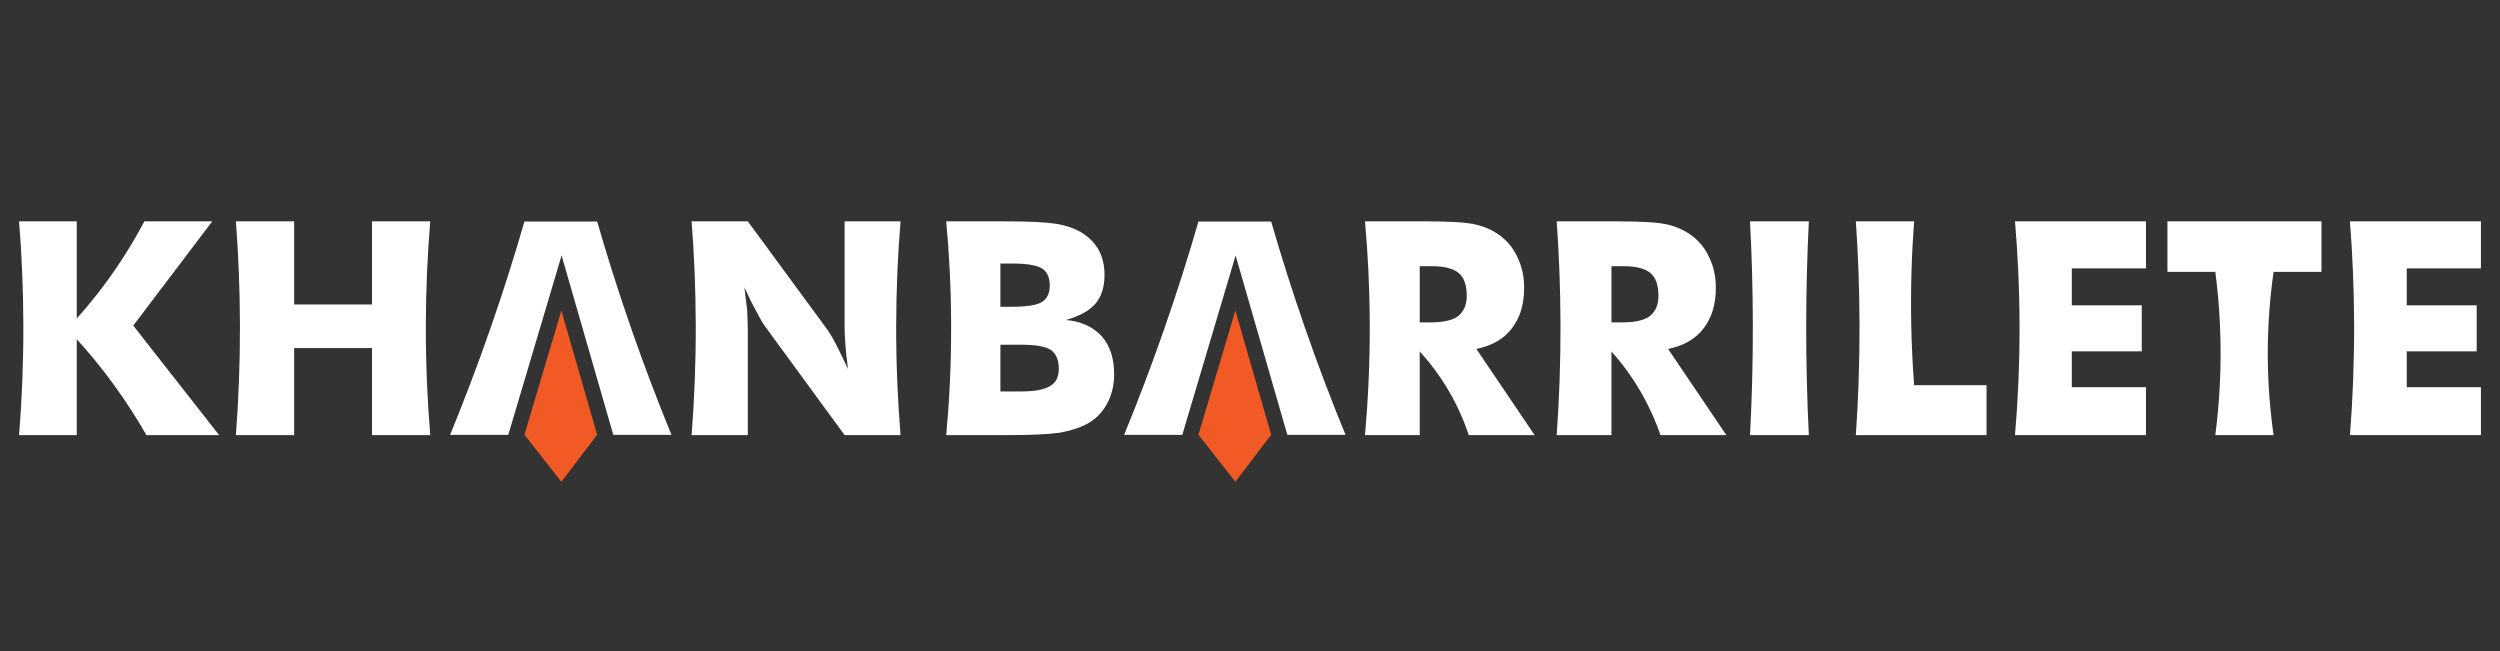 <?xml version="1.0" encoding="utf-8"?>
<!-- Generator: Adobe Illustrator 17.0.0, SVG Export Plug-In . SVG Version: 6.00 Build 0)  -->
<!DOCTYPE svg PUBLIC "-//W3C//DTD SVG 1.1//EN" "http://www.w3.org/Graphics/SVG/1.1/DTD/svg11.dtd">
<svg version="1.1" id="Capa_4" xmlns="http://www.w3.org/2000/svg" xmlns:xlink="http://www.w3.org/1999/xlink" x="0px" y="0px"
	 width="480px" height="125px" viewBox="0 0 480 125" enable-background="new 0 0 480 125" xml:space="preserve">
<rect x="0" y="0" width="480" height="125" fill="#333333" stroke="none"/>
<g>
	<path fill="#FFFFFF" d="M3.664,83.541c0.524-6.532,0.839-13.601,0.821-21.144C4.467,55.325,4.159,48.675,3.664,42.5h11.073v18.642
		c2.486-2.772,5.14-6.067,7.747-9.917c2.069-3.056,3.794-5.997,5.233-8.725h13.035L25.586,62.516L42.07,83.541H28.109
		c-1.718-3.009-3.779-6.271-6.246-9.661c-2.417-3.322-4.836-6.234-7.126-8.757v18.418H3.664z"/>
	<path fill="#FFFFFF" d="M45.294,83.541c0.497-6.561,0.793-13.628,0.776-21.144c-0.016-7.048-0.306-13.696-0.776-19.897h11.185
		v15.951h14.942V42.5h11.186c-0.51,6.159-0.83,12.811-0.848,19.897c-0.019,7.559,0.308,14.63,0.848,21.144H71.421V66.833H56.479
		v16.708H45.294z"/>
	<path fill="#FFFFFF" d="M132.786,83.541c0.511-6.546,0.817-13.614,0.799-21.144c-0.016-7.06-0.316-13.71-0.799-19.897h10.793
		l15.502,21.109c0.393,0.58,0.888,1.448,1.486,2.607c0.766,1.495,1.514,3.037,2.243,4.625c-0.281-2.149-0.439-3.653-0.477-4.513
		c-0.112-1.346-0.168-2.532-0.168-3.561V42.5h10.737c-0.503,6.166-0.818,12.818-0.835,19.897
		c-0.019,7.551,0.303,14.622,0.835,21.144h-10.737l-15.503-21.193c-0.224-0.299-0.719-1.177-1.486-2.635
		c-0.673-1.196-1.42-2.71-2.243-4.541c0.187,1.458,0.365,2.971,0.533,4.541c0.074,1.757,0.112,2.943,0.112,3.56v20.268H132.786z"/>
	<path fill="#FFFFFF" d="M181.677,83.541c0.594-6.452,0.963-13.528,0.942-21.144c-0.02-7.137-0.38-13.793-0.942-19.897h11.254
		c4.527,0,7.764,0.15,9.71,0.45c1.815,0.281,3.405,0.797,4.771,1.547c1.495,0.878,2.644,1.989,3.448,3.333
		c0.803,1.419,1.206,3.062,1.206,4.929c0,2.371-0.594,4.234-1.78,5.587c-1.187,1.354-3.079,2.385-5.677,3.095
		c2.841,0.224,5.121,1.234,6.84,3.029c1.644,1.832,2.467,4.282,2.467,7.348c0,2.17-0.467,4.085-1.402,5.749
		c-0.935,1.721-2.252,3.02-3.953,3.898c-1.308,0.692-3.028,1.235-5.158,1.627c-2.209,0.299-5.586,0.449-10.133,0.449
		C193.27,83.541,181.677,83.541,181.677,83.541z M192.077,58.9h2.243c2.784,0,4.681-0.298,5.691-0.894
		c1.028-0.633,1.542-1.686,1.542-3.157c0-1.546-0.476-2.635-1.43-3.269c-1.047-0.652-2.925-0.978-5.635-0.978h-2.411L192.077,58.9
		L192.077,58.9z M192.077,75.159h3.925c2.654,0,4.523-0.347,5.607-1.041c1.121-0.637,1.682-1.734,1.682-3.29
		c0-1.688-0.505-2.896-1.514-3.628c-1.009-0.674-2.878-1.012-5.607-1.012h-4.093V75.159z"/>
	<path fill="#FFFFFF" d="M262.077,83.541c0.581-6.467,0.94-13.542,0.92-21.144c-0.02-7.125-0.37-13.779-0.92-19.897h11.705
		c2.264,0,4.177,0.047,5.74,0.14c1.563,0.094,2.849,0.252,3.86,0.477c1.738,0.411,3.289,1.121,4.653,2.13
		c1.495,1.121,2.626,2.561,3.392,4.317c0.803,1.682,1.205,3.588,1.205,5.719c0,3.158-0.785,5.747-2.355,7.765
		c-1.532,2.018-3.803,3.336-6.812,3.952l11.185,16.54h-12.643c-0.796-2.39-1.989-5.302-3.806-8.42
		c-1.872-3.212-3.882-5.744-5.614-7.643V83.54L262.077,83.541L262.077,83.541z M272.589,61.899h2.075
		c2.448,0,4.214-0.402,5.298-1.205c1.103-0.897,1.654-2.196,1.654-3.897c0-2.056-0.514-3.514-1.542-4.373
		c-1.047-0.878-2.794-1.318-5.242-1.318h-2.243V61.899z"/>
	<path fill="#FFFFFF" d="M298.885,83.541c0.471-6.589,0.748-13.655,0.731-21.144c-0.015-7.024-0.286-13.671-0.731-19.897h11.705
		c2.264,0,4.177,0.047,5.74,0.14c1.563,0.094,2.849,0.252,3.86,0.477c1.738,0.411,3.289,1.121,4.653,2.13
		c1.495,1.121,2.626,2.561,3.392,4.317c0.803,1.682,1.205,3.588,1.205,5.719c0,3.158-0.785,5.747-2.355,7.765
		c-1.532,2.018-3.803,3.336-6.812,3.952l11.185,16.54h-12.643c-0.81-2.35-1.978-5.136-3.683-8.11
		c-1.902-3.317-3.951-5.953-5.736-7.953V83.54L298.885,83.541L298.885,83.541z M309.397,61.899h2.075
		c2.448,0,4.214-0.402,5.298-1.205c1.103-0.897,1.654-2.196,1.654-3.897c0-2.056-0.514-3.514-1.542-4.373
		c-1.047-0.878-2.794-1.318-5.242-1.318h-2.243V61.899z"/>
	<path fill="#FFFFFF" d="M336.001,83.541c0.357-6.709,0.558-13.767,0.546-21.144c-0.011-6.924-0.209-13.565-0.546-19.897h11.297
		c-0.316,6.352-0.5,12.991-0.51,19.897c-0.011,7.356,0.175,14.413,0.51,21.144H336.001z"/>
	<path fill="#FFFFFF" d="M356.325,83.541c0.454-6.607,0.719-13.672,0.704-21.144c-0.015-7.009-0.275-13.655-0.704-19.897h11.186
		c-0.464,6.151-0.692,12.805-0.551,19.897c0.08,4.012,0.272,7.868,0.551,11.556h13.905v9.588H356.325z"/>
	<path fill="#FFFFFF" d="M386.882,83.541c0.553-6.499,0.89-13.571,0.871-21.144c-0.018-7.099-0.348-13.751-0.871-19.897h25.146
		v9.027h-14.241v7.092h13.428v8.831h-13.428v6.896h14.241v9.195C412.028,83.541,386.882,83.541,386.882,83.541z"/>
	<path fill="#FFFFFF" d="M425.344,83.541c0.797-6.163,1.244-13.277,0.89-21.144c-0.162-3.604-0.476-7.01-0.89-10.197h-9.195v-9.7
		h29.575v9.7h-9.195c-0.455,3.164-0.804,6.571-0.985,10.197c-0.395,7.949,0.117,15.078,0.985,21.144H425.344z"/>
	<path fill="#FFFFFF" d="M451.19,83.541c0.513-6.544,0.82-13.612,0.802-21.144c-0.017-7.062-0.317-13.711-0.802-19.897h25.146v9.027
		h-14.241v7.092h13.428v8.831h-13.428v6.896h14.241v9.195C476.336,83.541,451.19,83.541,451.19,83.541z"/>
	<path fill="#FFFFFF" d="M86.414,83.5h11.172l10.241-34.448l9.931,34.448h11.172c-2.64-6.434-5.248-13.265-7.758-20.482
		c-2.462-7.077-4.621-13.919-6.517-20.482H100.69c-1.896,6.563-4.055,13.406-6.517,20.482C91.661,70.235,89.054,77.066,86.414,83.5"
		/>
	<path fill="#FFFFFF" d="M215.825,83.5h11.172l10.241-34.448l9.931,34.448h11.172c-2.64-6.434-5.248-13.265-7.758-20.482
		c-2.462-7.077-4.621-13.919-6.517-20.482H230.1c-1.896,6.563-4.055,13.406-6.517,20.482
		C221.072,70.235,218.465,77.066,215.825,83.5"/>
	<polygon fill="#F15A24" points="100.689,83.476 107.779,59.628 114.654,83.476 107.779,92.5 	"/>
	<polygon fill="#F15A24" points="230.1,83.476 237.19,59.628 244.066,83.476 237.19,92.5 	"/>
</g>
</svg>
